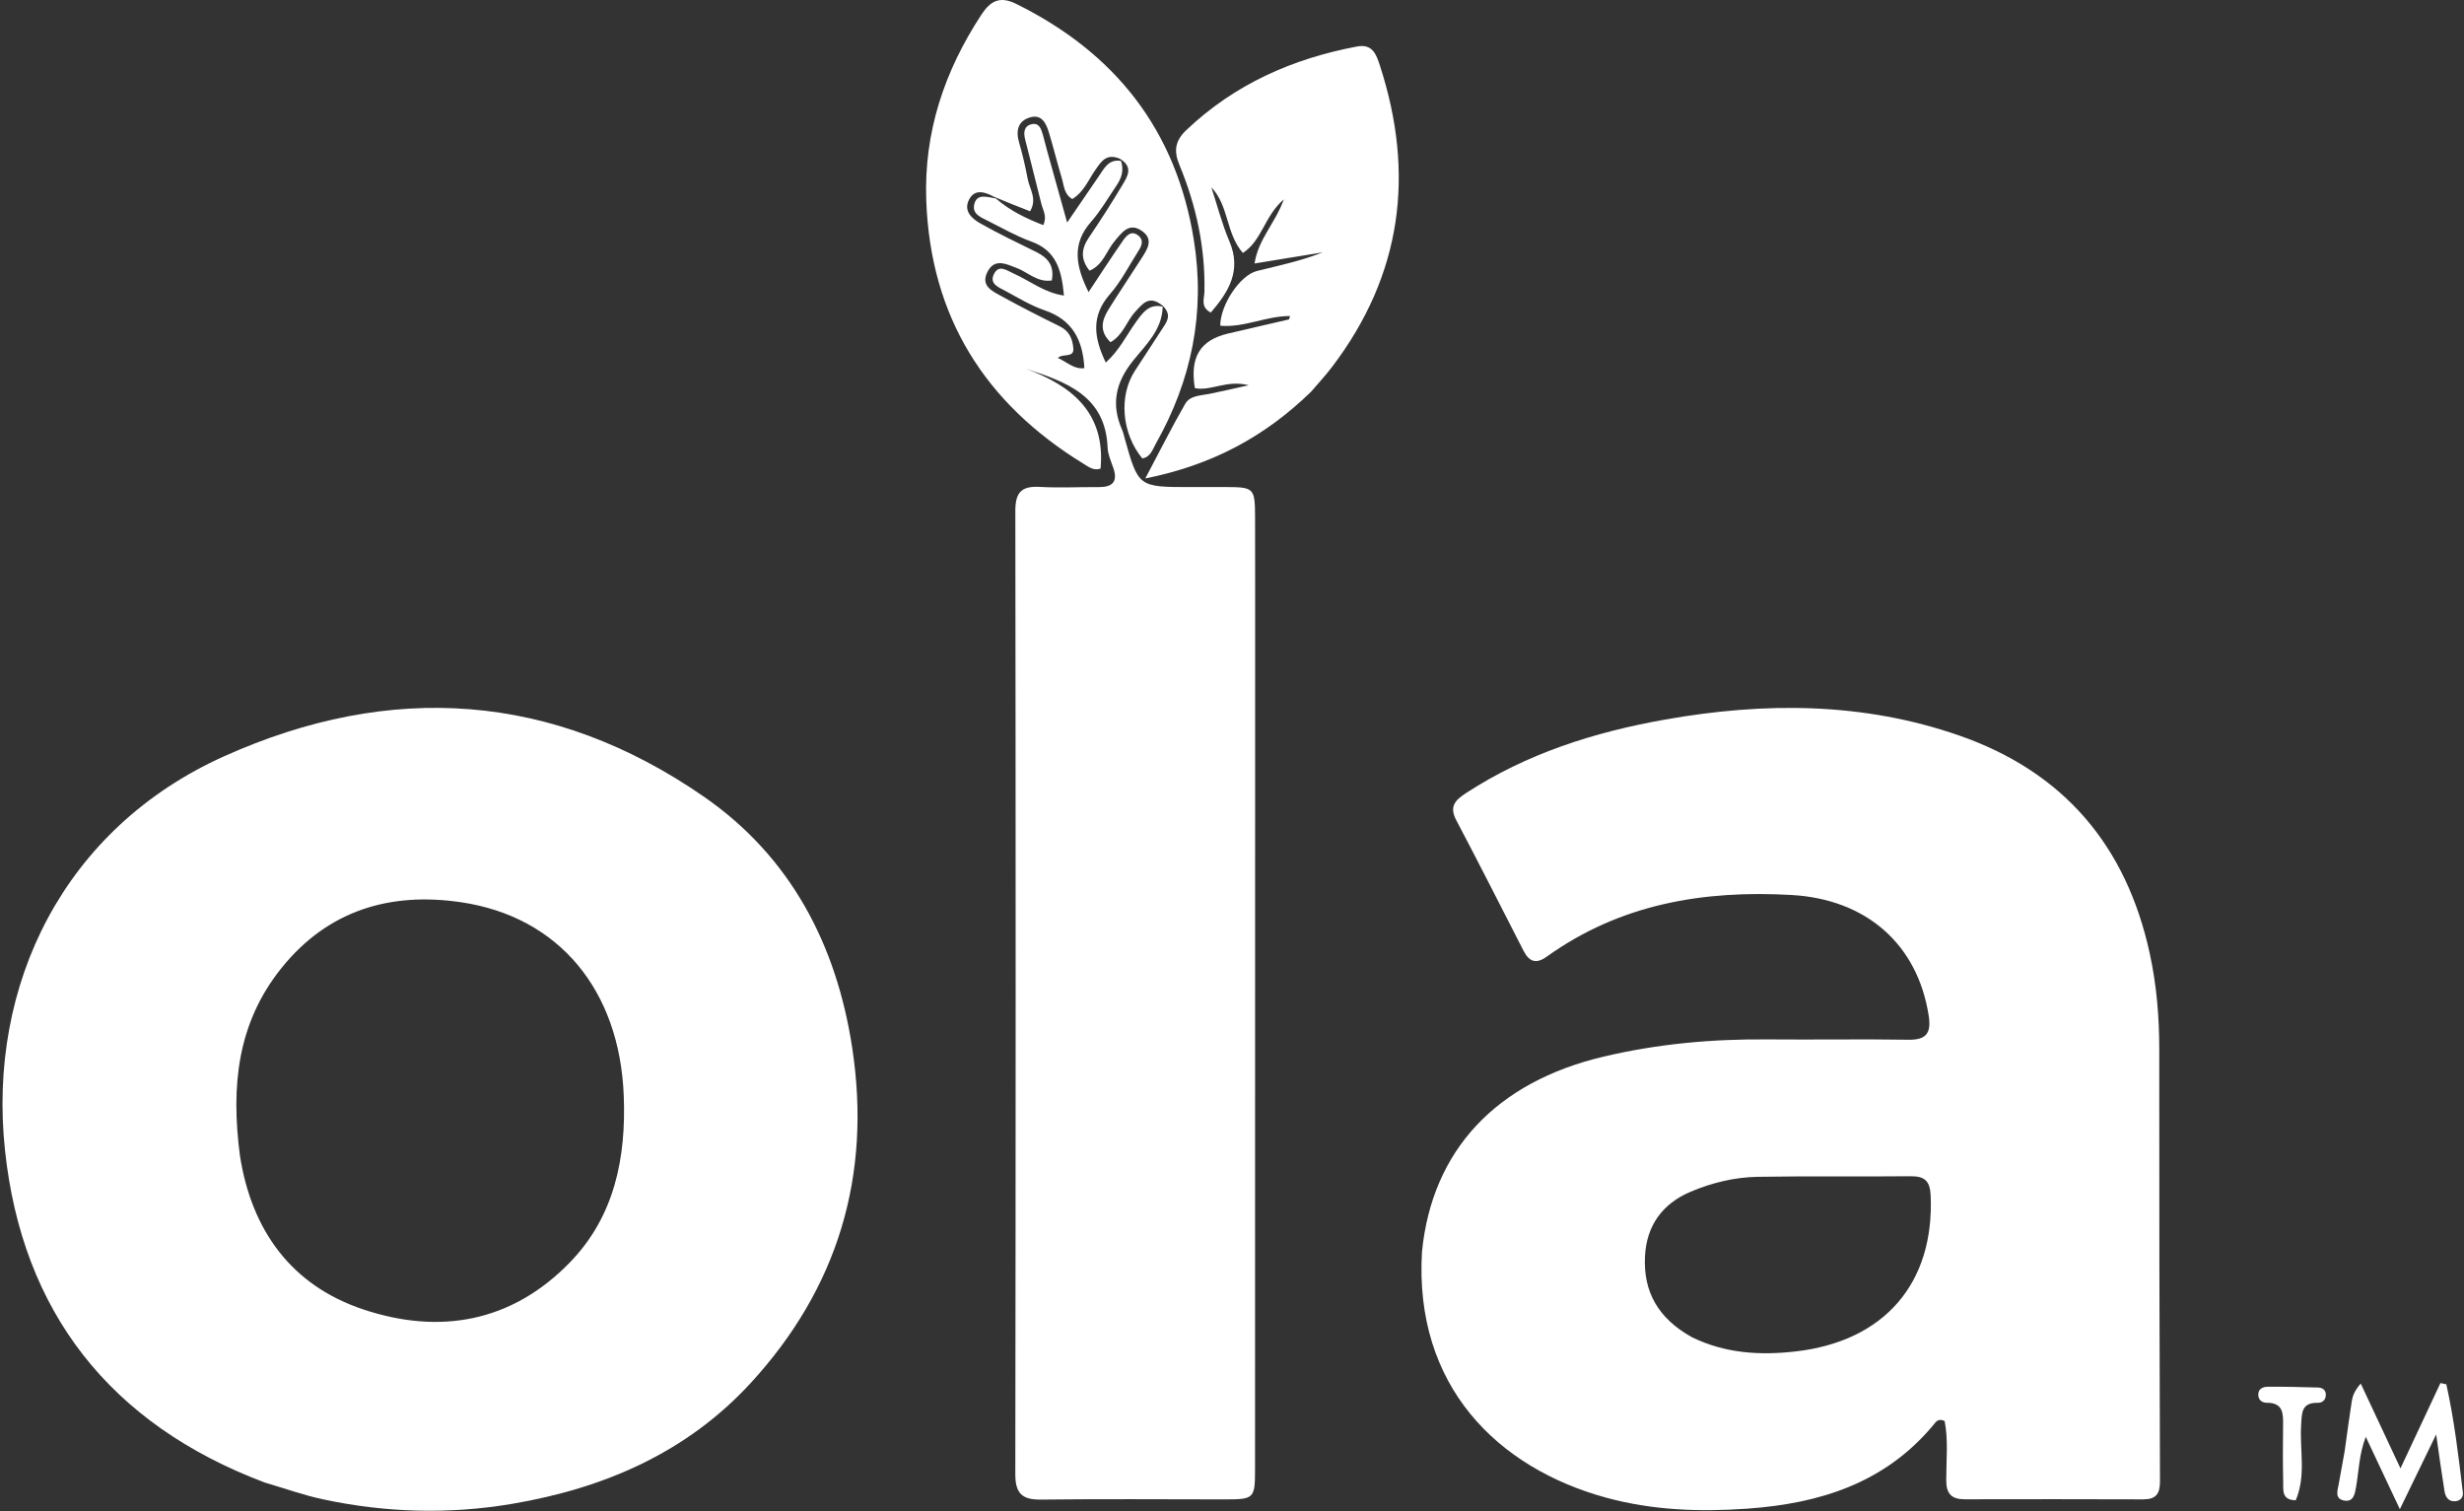 <svg width="587" height="360" viewBox="0 0 587 360" fill="none" xmlns="http://www.w3.org/2000/svg">
<rect x="0" y="0" width="587" height="360" fill="#333333" stroke="none"/>
<path d="M63.07 353.168C26.102 339.234 5.282 312.407 1.191 274.021C-3.018 234.534 15.238 197.301 53.409 180.152C93.01 162.361 131.684 164.867 167.681 189.78C188.322 204.066 199.278 225.001 203.025 249.621C207.646 279.992 199.656 306.795 178.87 329.427C163.61 346.043 143.935 354.528 122.025 358.238C106.923 360.795 91.829 360.358 76.864 357.149C72.323 356.176 67.914 354.584 63.07 353.168ZM57.176 275.404C59.974 293.191 69.462 306.216 86.514 311.92C104.697 318.002 121.871 315.023 135.742 300.753C146.437 289.751 149.167 275.789 148.6 261.056C147.635 235.925 133.216 218.391 109.849 214.932C93.059 212.446 78.167 216.766 67.037 230.629C56.571 243.665 54.956 258.66 57.176 275.404Z" fill="white"/>
<path d="M338.758 298.225C341.145 273.959 356.477 257.745 382.018 251.707C394.904 248.66 407.934 247.485 421.139 247.606C432.303 247.708 443.47 247.502 454.631 247.685C459.027 247.758 460.104 245.998 459.469 241.918C456.821 224.918 444.598 214.221 426.828 213.204C405.805 212.002 385.983 215.337 368.474 227.9C365.878 229.762 364.261 229.05 362.935 226.46C357.62 216.082 352.351 205.679 346.915 195.364C345.212 192.133 346.657 190.617 349.216 188.949C363.715 179.495 379.861 174.389 396.674 171.413C420.254 167.238 443.754 167.224 466.703 175.199C491.642 183.866 506.543 201.455 512.129 227.111C513.765 234.622 514.405 242.224 514.401 249.92C514.385 284.245 514.441 318.571 514.573 352.896C514.584 355.903 513.577 357.183 510.587 357.174C496.424 357.129 482.26 357.122 468.096 357.158C464.974 357.166 463.651 355.897 463.651 352.659C463.65 347.898 464.17 343.087 463.274 338.516C461.686 337.748 461.127 338.809 460.538 339.514C449.017 353.32 433.508 358.165 416.314 359.384C404.942 360.191 393.711 359.801 382.63 356.771C356.786 349.703 336.874 330.205 338.758 298.225ZM403.062 318.545C410.937 322.386 419.172 322.926 427.797 321.936C448.869 319.517 460.852 305.747 459.941 284.785C459.789 281.297 458.487 280.167 455.133 280.202C442.995 280.328 430.853 280.135 418.718 280.338C413.214 280.43 407.814 281.756 402.744 283.898C396.032 286.734 392.251 291.97 391.883 299.295C391.461 307.701 395.001 314.059 403.062 318.545Z" fill="white"/>
<path d="M276.985 73.038C276.891 78.543 272.949 82.17 269.938 85.922C265.694 91.21 264.659 96.384 267.349 102.465C267.616 103.069 267.742 103.736 267.922 104.376C271.193 116.027 271.192 116.027 283.583 116.028C286.416 116.028 289.249 116.011 292.082 116.022C298.743 116.046 298.971 116.275 298.998 123.157C299.019 128.656 299.015 134.155 299.014 139.655C299.008 209.647 299.003 279.64 298.99 349.632C298.989 357.094 298.899 357.18 291.495 357.181C276.997 357.184 262.497 357.047 248.001 357.23C243.488 357.286 241.874 355.767 241.88 351.161C241.985 274.669 241.988 198.178 241.886 121.686C241.88 117.253 243.402 115.74 247.708 115.988C252.358 116.257 257.037 115.997 261.702 116.037C265.018 116.066 266.385 114.776 265.206 111.411C264.657 109.842 263.928 108.229 263.864 106.613C263.378 94.31 254.071 90.993 244.414 87.86C255.595 91.967 263.382 98.516 262.189 111.627C260.543 112.208 259.307 111.197 258.077 110.443C234.665 96.076 221.66 75.514 220.664 47.738C220.082 31.491 224.981 16.947 233.795 3.493C235.962 0.186 238.212 -0.992 242.07 0.914C265.659 12.573 280.213 30.95 284.41 57.172C287.175 74.44 283.903 90.579 275.343 105.718C274.568 107.088 274.097 108.892 272.122 109.2C267.206 103.218 266.48 94.258 270.388 88.309C272.673 84.829 274.949 81.343 277.204 77.844C278.121 76.42 279.056 74.959 277.082 72.911C273.732 70.093 272.173 72.43 270.469 74.248C268.369 76.488 267.587 79.851 264.548 81.517C261.835 78.895 262.489 76.279 264.07 73.74C266.621 69.645 269.314 65.639 271.919 61.577C273.292 59.436 274.94 57.067 272.074 55.037C269.017 52.871 267.301 55.345 265.537 57.441C263.58 59.765 262.8 63.139 259.56 64.482C257.376 61.748 257.581 59.277 259.392 56.601C262.188 52.471 264.894 48.271 267.44 43.983C268.585 42.055 270.087 39.778 266.747 37.802C263.516 36.439 262.28 38.581 260.935 40.497C259.262 42.88 258.199 45.765 255.445 47.414C253.473 46.252 253.498 44.255 252.997 42.595C251.895 38.945 250.997 35.233 249.89 31.585C249.244 29.456 248.215 27.181 245.474 27.943C242.57 28.749 241.937 31.027 242.768 33.895C243.597 36.758 244.278 39.676 244.824 42.607C245.275 45.034 247.168 47.41 245.39 50.328C242.468 49.184 239.723 48.11 236.727 46.846C234.36 45.534 232.112 45.106 230.853 47.568C229.472 50.269 231.537 52.081 233.548 53.217C237.882 55.666 242.381 57.831 246.856 60.024C249.671 61.404 251.229 63.343 250.57 66.814C247.118 67.32 244.911 64.869 242.228 63.846C239.699 62.883 236.97 61.454 235.265 64.725C233.466 68.175 236.552 69.428 238.782 70.662C243.285 73.154 247.883 75.481 252.501 77.757C254.75 78.866 255.513 80.738 255.702 82.988C255.899 85.33 253.261 84.114 252.013 85.256C254.372 86.371 255.929 88.028 258.331 87.694C257.967 80.959 255.454 76.163 248.848 73.914C245.575 72.799 242.544 70.933 239.473 69.278C237.94 68.451 235.636 67.629 236.777 65.307C237.963 62.893 239.844 64.437 241.472 65.158C245.312 66.859 248.682 69.697 253.466 70.409C252.924 64.47 251.712 59.716 245.681 57.534C242.108 56.242 238.754 54.329 235.345 52.61C233.743 51.803 231.604 51.007 232.073 48.776C232.662 45.972 235.129 46.961 237.217 47.261C240.728 50.276 244.527 52.071 248.532 53.627C249.525 51.566 248.453 50.078 248.077 48.537C246.821 43.39 245.475 38.264 244.2 33.122C243.808 31.54 243.939 29.964 245.837 29.575C247.544 29.225 248.03 30.689 248.412 31.992C248.783 33.26 249.074 34.552 249.428 35.826C250.921 41.196 252.424 46.562 254.227 53.016C257.181 48.69 259.468 45.321 261.777 41.968C263.077 40.079 264.12 37.827 267.068 38.346C267.846 40.785 267.071 42.599 265.919 44.295C263.959 47.182 262.198 50.256 259.908 52.858C255.336 58.054 256.206 63.309 259.329 69.581C262.228 65.22 264.802 61.239 267.505 57.347C268.339 56.147 269.487 54.782 271.18 56.106C272.501 57.139 272.047 58.47 271.27 59.677C269.023 63.167 267.137 66.977 264.43 70.065C259.868 75.267 260.579 80.412 263.426 86.369C266.647 83.492 268.343 79.89 270.604 76.74C272.196 74.522 273.714 72.306 276.985 73.038Z" fill="white"/>
<path d="M312.336 93.318C301.377 103.971 288.839 110.773 272.839 113.977C276.422 107.221 279.227 101.624 282.345 96.208C283.507 94.189 286.049 94.246 288.163 93.819C290.868 93.274 293.555 92.639 297.468 91.773C292.201 90.407 288.519 93.245 284.648 92.462C283.438 85.054 285.901 81.044 292.521 79.468C297.36 78.317 302.214 77.232 307.056 76.097C307.138 76.078 307.16 75.801 307.325 75.281C301.598 75.272 296.34 78.107 290.699 77.593C290.703 72.669 295.388 65.565 299.435 64.557C304.685 63.249 309.987 62.152 315.105 60.115C309.945 60.959 304.785 61.803 298.872 62.769C299.76 56.944 303.757 53.256 305.851 47.487C301.191 51.475 300.684 57.284 296.091 60.259C292.007 55.589 292.798 49.012 288.578 44.623C289.988 48.913 291.113 53.325 292.873 57.467C295.838 64.444 292.728 69.477 288.453 74.457C285.927 73.183 286.9 71.104 286.935 69.491C287.159 58.992 284.973 48.953 280.989 39.339C279.551 35.871 279.978 33.494 282.646 30.963C294.131 20.07 307.905 13.971 323.287 11.078C327.02 10.376 327.905 13.07 328.724 15.585C337.135 41.408 333.997 65.445 317.4 87.327C315.894 89.313 314.197 91.156 312.336 93.318Z" fill="white"/>
<path d="M558.577 345.651C559.162 341.434 559.666 337.648 560.254 333.874C560.453 332.594 560.864 331.346 562.402 329.593C565.408 336.009 568.414 342.425 571.866 349.791C575.336 342.386 578.362 335.928 581.389 329.469C581.856 329.569 582.323 329.668 582.79 329.768C584.681 338.251 585.695 346.894 586.73 355.528C586.862 356.633 586.192 357.475 585.035 357.61C583.335 357.809 582.59 356.646 582.362 355.25C581.692 351.153 581.141 347.036 580.367 341.709C577.411 347.796 574.889 352.991 571.72 359.517C568.661 353.023 566.284 347.977 563.602 342.283C561.99 346.469 561.958 350.371 561.303 354.129C561.005 355.835 560.727 357.819 558.515 357.47C556.096 357.088 556.881 355.038 557.17 353.436C557.611 350.984 558.075 348.536 558.577 345.651Z" fill="white"/>
<path d="M546.918 357.399C543.511 357.342 543.97 354.973 543.928 353.093C543.829 348.611 543.843 344.126 543.9 339.643C543.935 336.836 544.004 334.161 540.042 334.166C538.993 334.168 538.079 333.599 537.996 332.401C537.887 330.84 539.089 330.359 540.261 330.35C544.237 330.319 548.216 330.415 552.192 330.531C553.265 330.563 554.125 331.08 554.082 332.35C554.041 333.57 553.205 334.196 552.139 334.176C548.167 334.102 548.375 336.755 548.199 339.567C547.831 345.456 549.426 351.45 546.918 357.399Z" fill="white"/>
</svg>
